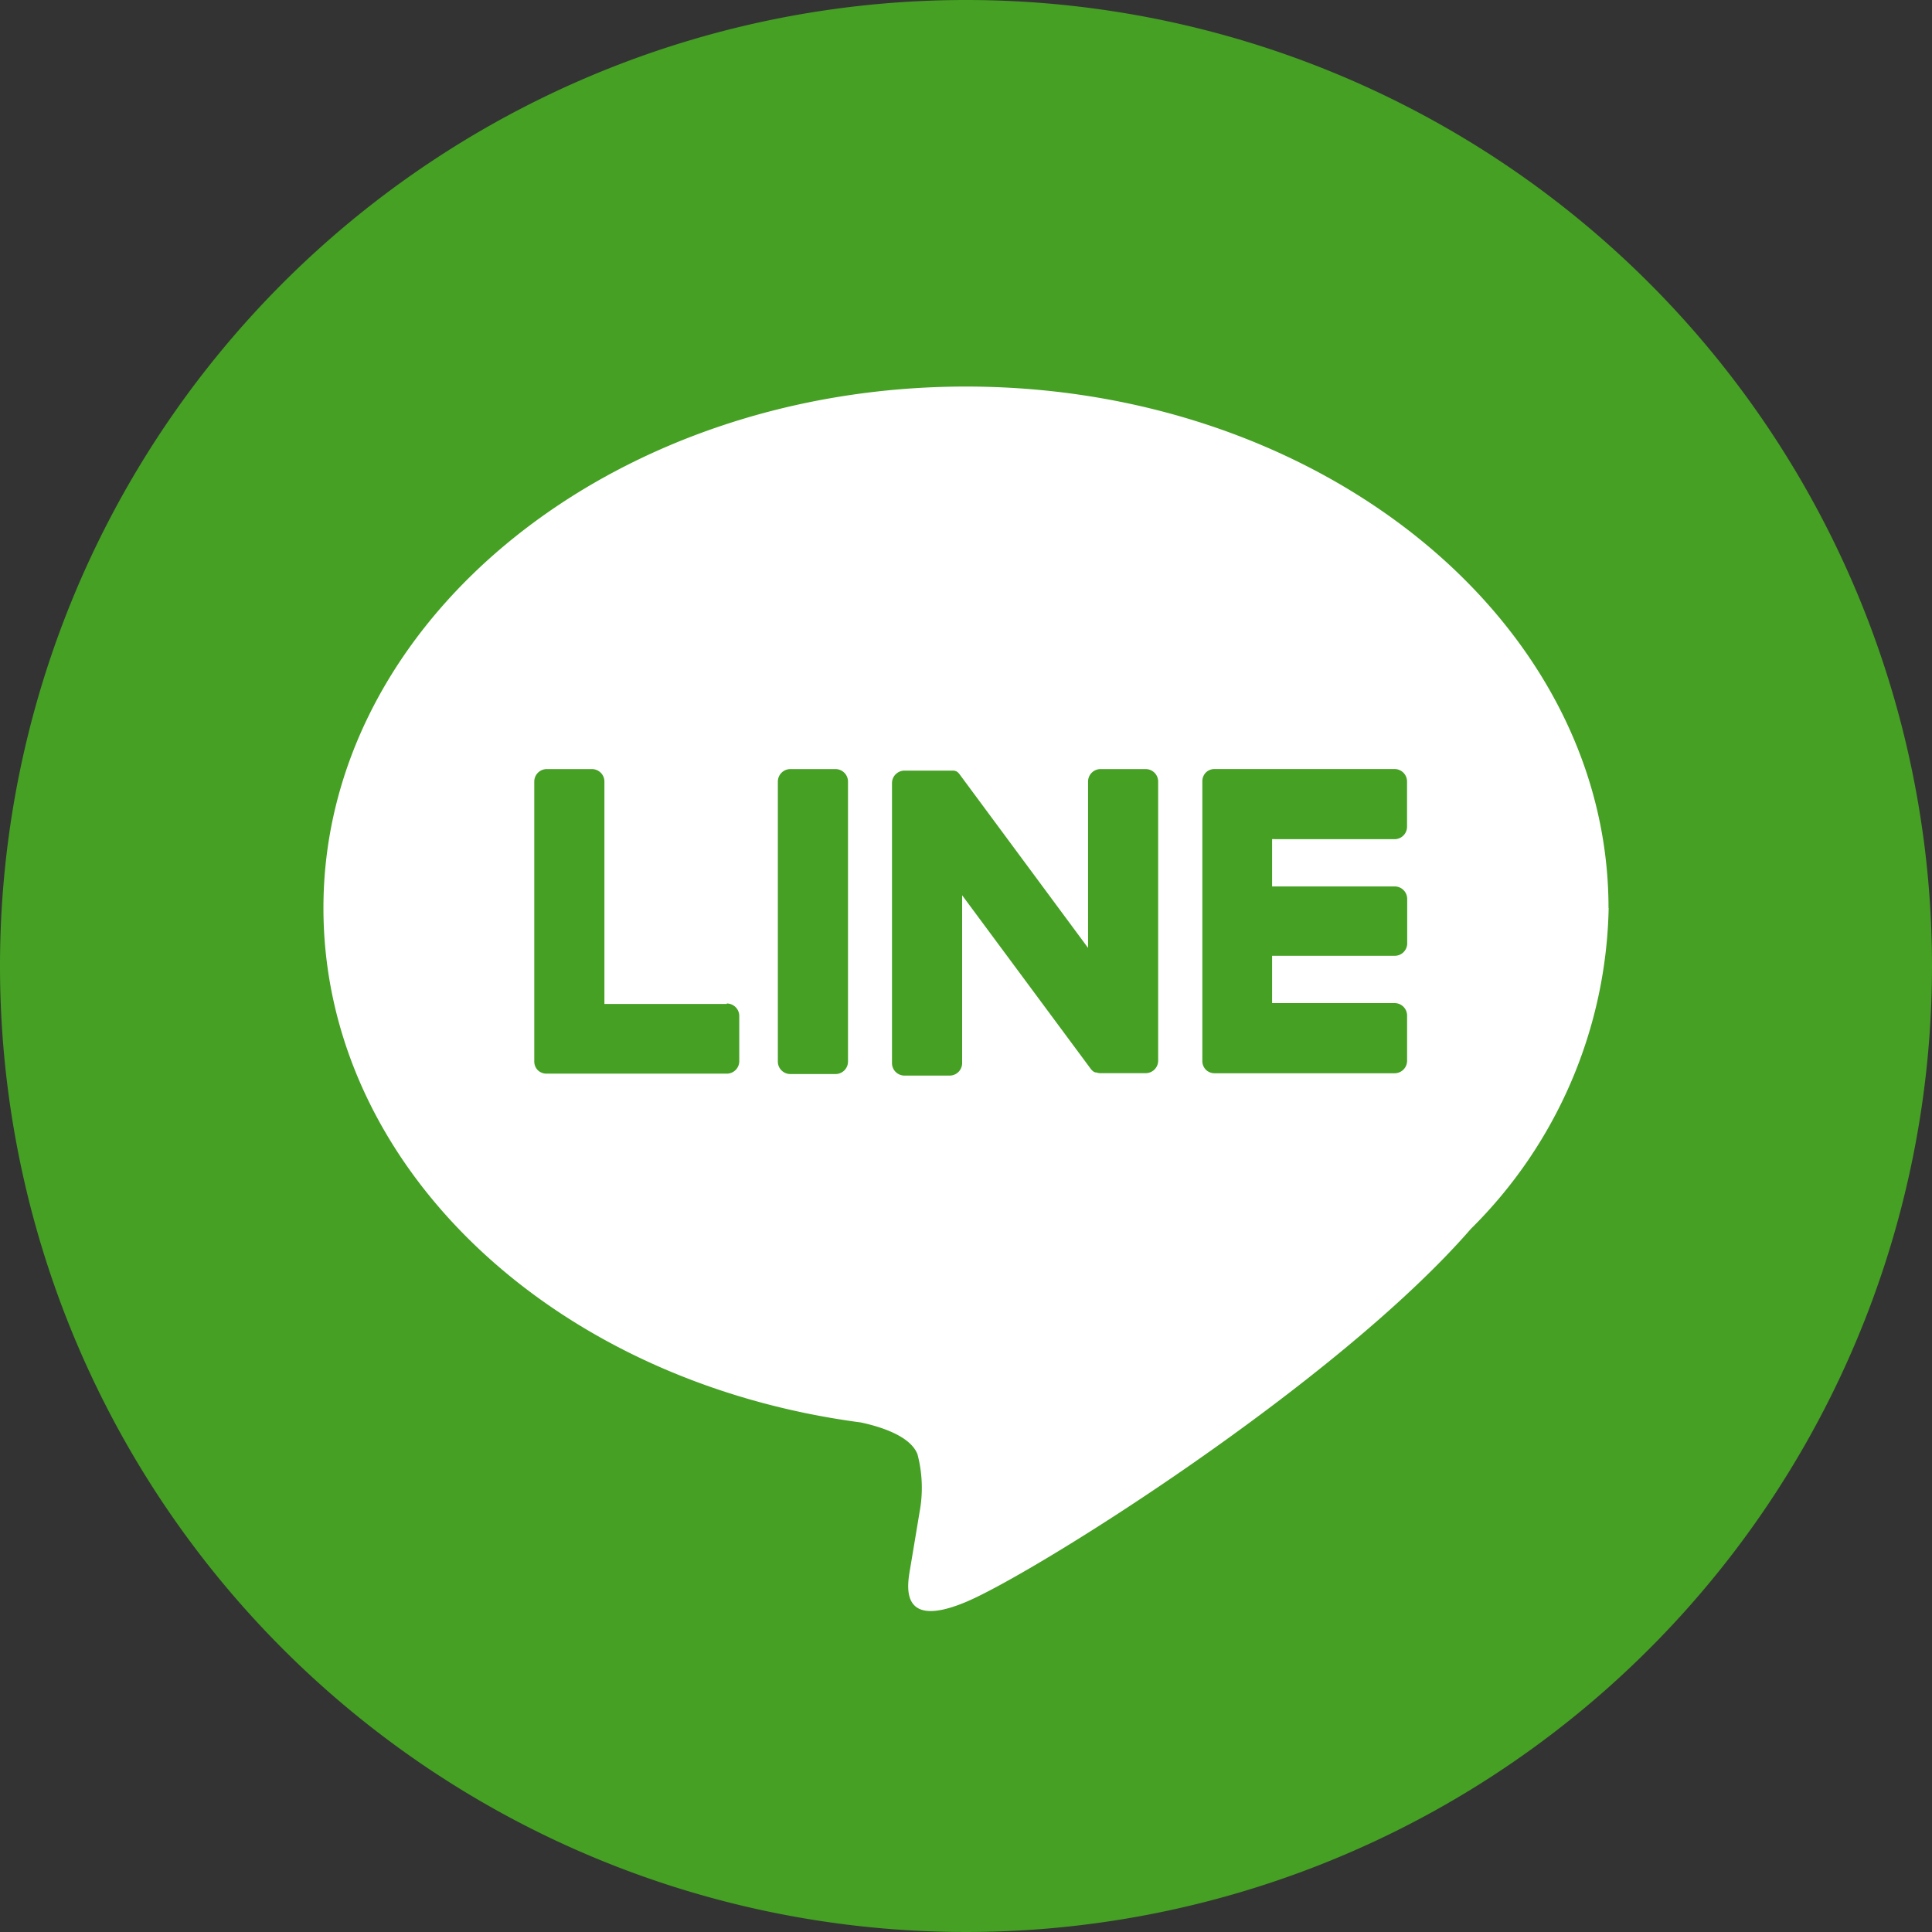 <svg id="Group_777" data-name="Group 777" xmlns="http://www.w3.org/2000/svg" xmlns:xlink="http://www.w3.org/1999/xlink" width="39" height="39" viewBox="0 0 39 39">
  <rect x="0" y="0" width="39" height="39" fill="#333333" stroke="none"/>
  <defs>
    <clipPath id="clip-path">
      <rect id="Rectangle_172" data-name="Rectangle 172" width="39" height="39" fill="none"/>
    </clipPath>
  </defs>
  <g id="Group_776" data-name="Group 776" clip-path="url(#clip-path)">
    <path id="Path_80" data-name="Path 80" d="M39,19.5A19.5,19.5,0,1,1,19.5,0,19.5,19.5,0,0,1,39,19.5" fill="#45a024"/>
    <path id="Path_81" data-name="Path 81" d="M46.031,34.536c0-5.8-5.818-10.526-12.971-10.526S20.09,28.732,20.09,34.536c0,5.2,4.614,9.561,10.848,10.385.423.091,1,.279,1.143.64a2.663,2.663,0,0,1,.042,1.173s-.152.915-.185,1.11c-.056.328-.26,1.282,1.124.7s7.469-4.4,10.191-7.531h0a9.365,9.365,0,0,0,2.781-6.476" transform="translate(-13.561 -16.207)" fill="#fff"/>
    <path id="Path_82" data-name="Path 82" d="M49.477,47.768h-.91a.253.253,0,0,0-.253.252v5.652a.252.252,0,0,0,.253.252h.91a.252.252,0,0,0,.253-.252V48.02a.253.253,0,0,0-.253-.252" transform="translate(-32.612 -32.243)" fill="#45a024"/>
    <path id="Path_83" data-name="Path 83" d="M60.515,47.768h-.91a.252.252,0,0,0-.253.252v3.358l-2.59-3.5c-.006-.009-.013-.017-.02-.026l0,0-.015-.015,0,0-.014-.011-.007-.005-.013-.009-.008,0-.013-.007-.008,0-.015-.006-.008,0-.015,0-.009,0-.015,0h-.01l-.013,0h-.932a.253.253,0,0,0-.253.252v5.652a.252.252,0,0,0,.253.252h.91a.252.252,0,0,0,.253-.252V50.315l2.593,3.5a.252.252,0,0,0,.064.062l0,0,.016.009.007,0,.012.006.012,0,.008,0,.017.006h0a.248.248,0,0,0,.065.008h.91a.252.252,0,0,0,.253-.252V48.02a.252.252,0,0,0-.253-.252" transform="translate(-37.388 -32.243)" fill="#45a024"/>
    <path id="Path_84" data-name="Path 84" d="M37.07,52.509H34.6V48.02a.252.252,0,0,0-.253-.252h-.91a.252.252,0,0,0-.253.252v5.651h0a.251.251,0,0,0,.071.175l0,0,0,0a.251.251,0,0,0,.175.07H37.07a.252.252,0,0,0,.252-.253v-.91a.252.252,0,0,0-.252-.253" transform="translate(-22.399 -32.243)" fill="#45a024"/>
    <path id="Path_85" data-name="Path 85" d="M78.545,49.183a.252.252,0,0,0,.252-.253v-.91a.252.252,0,0,0-.252-.253H74.91a.249.249,0,0,0-.175.071l0,0,0,0a.251.251,0,0,0-.07.174h0v5.65h0a.251.251,0,0,0,.071.175l0,0,0,0a.251.251,0,0,0,.175.071h3.635a.252.252,0,0,0,.252-.253v-.91a.252.252,0,0,0-.252-.253H76.073v-.955h2.472A.252.252,0,0,0,78.8,51.3v-.91a.252.252,0,0,0-.252-.253H76.073v-.955Z" transform="translate(-50.394 -32.243)" fill="#45a024"/>
  </g>
</svg>
